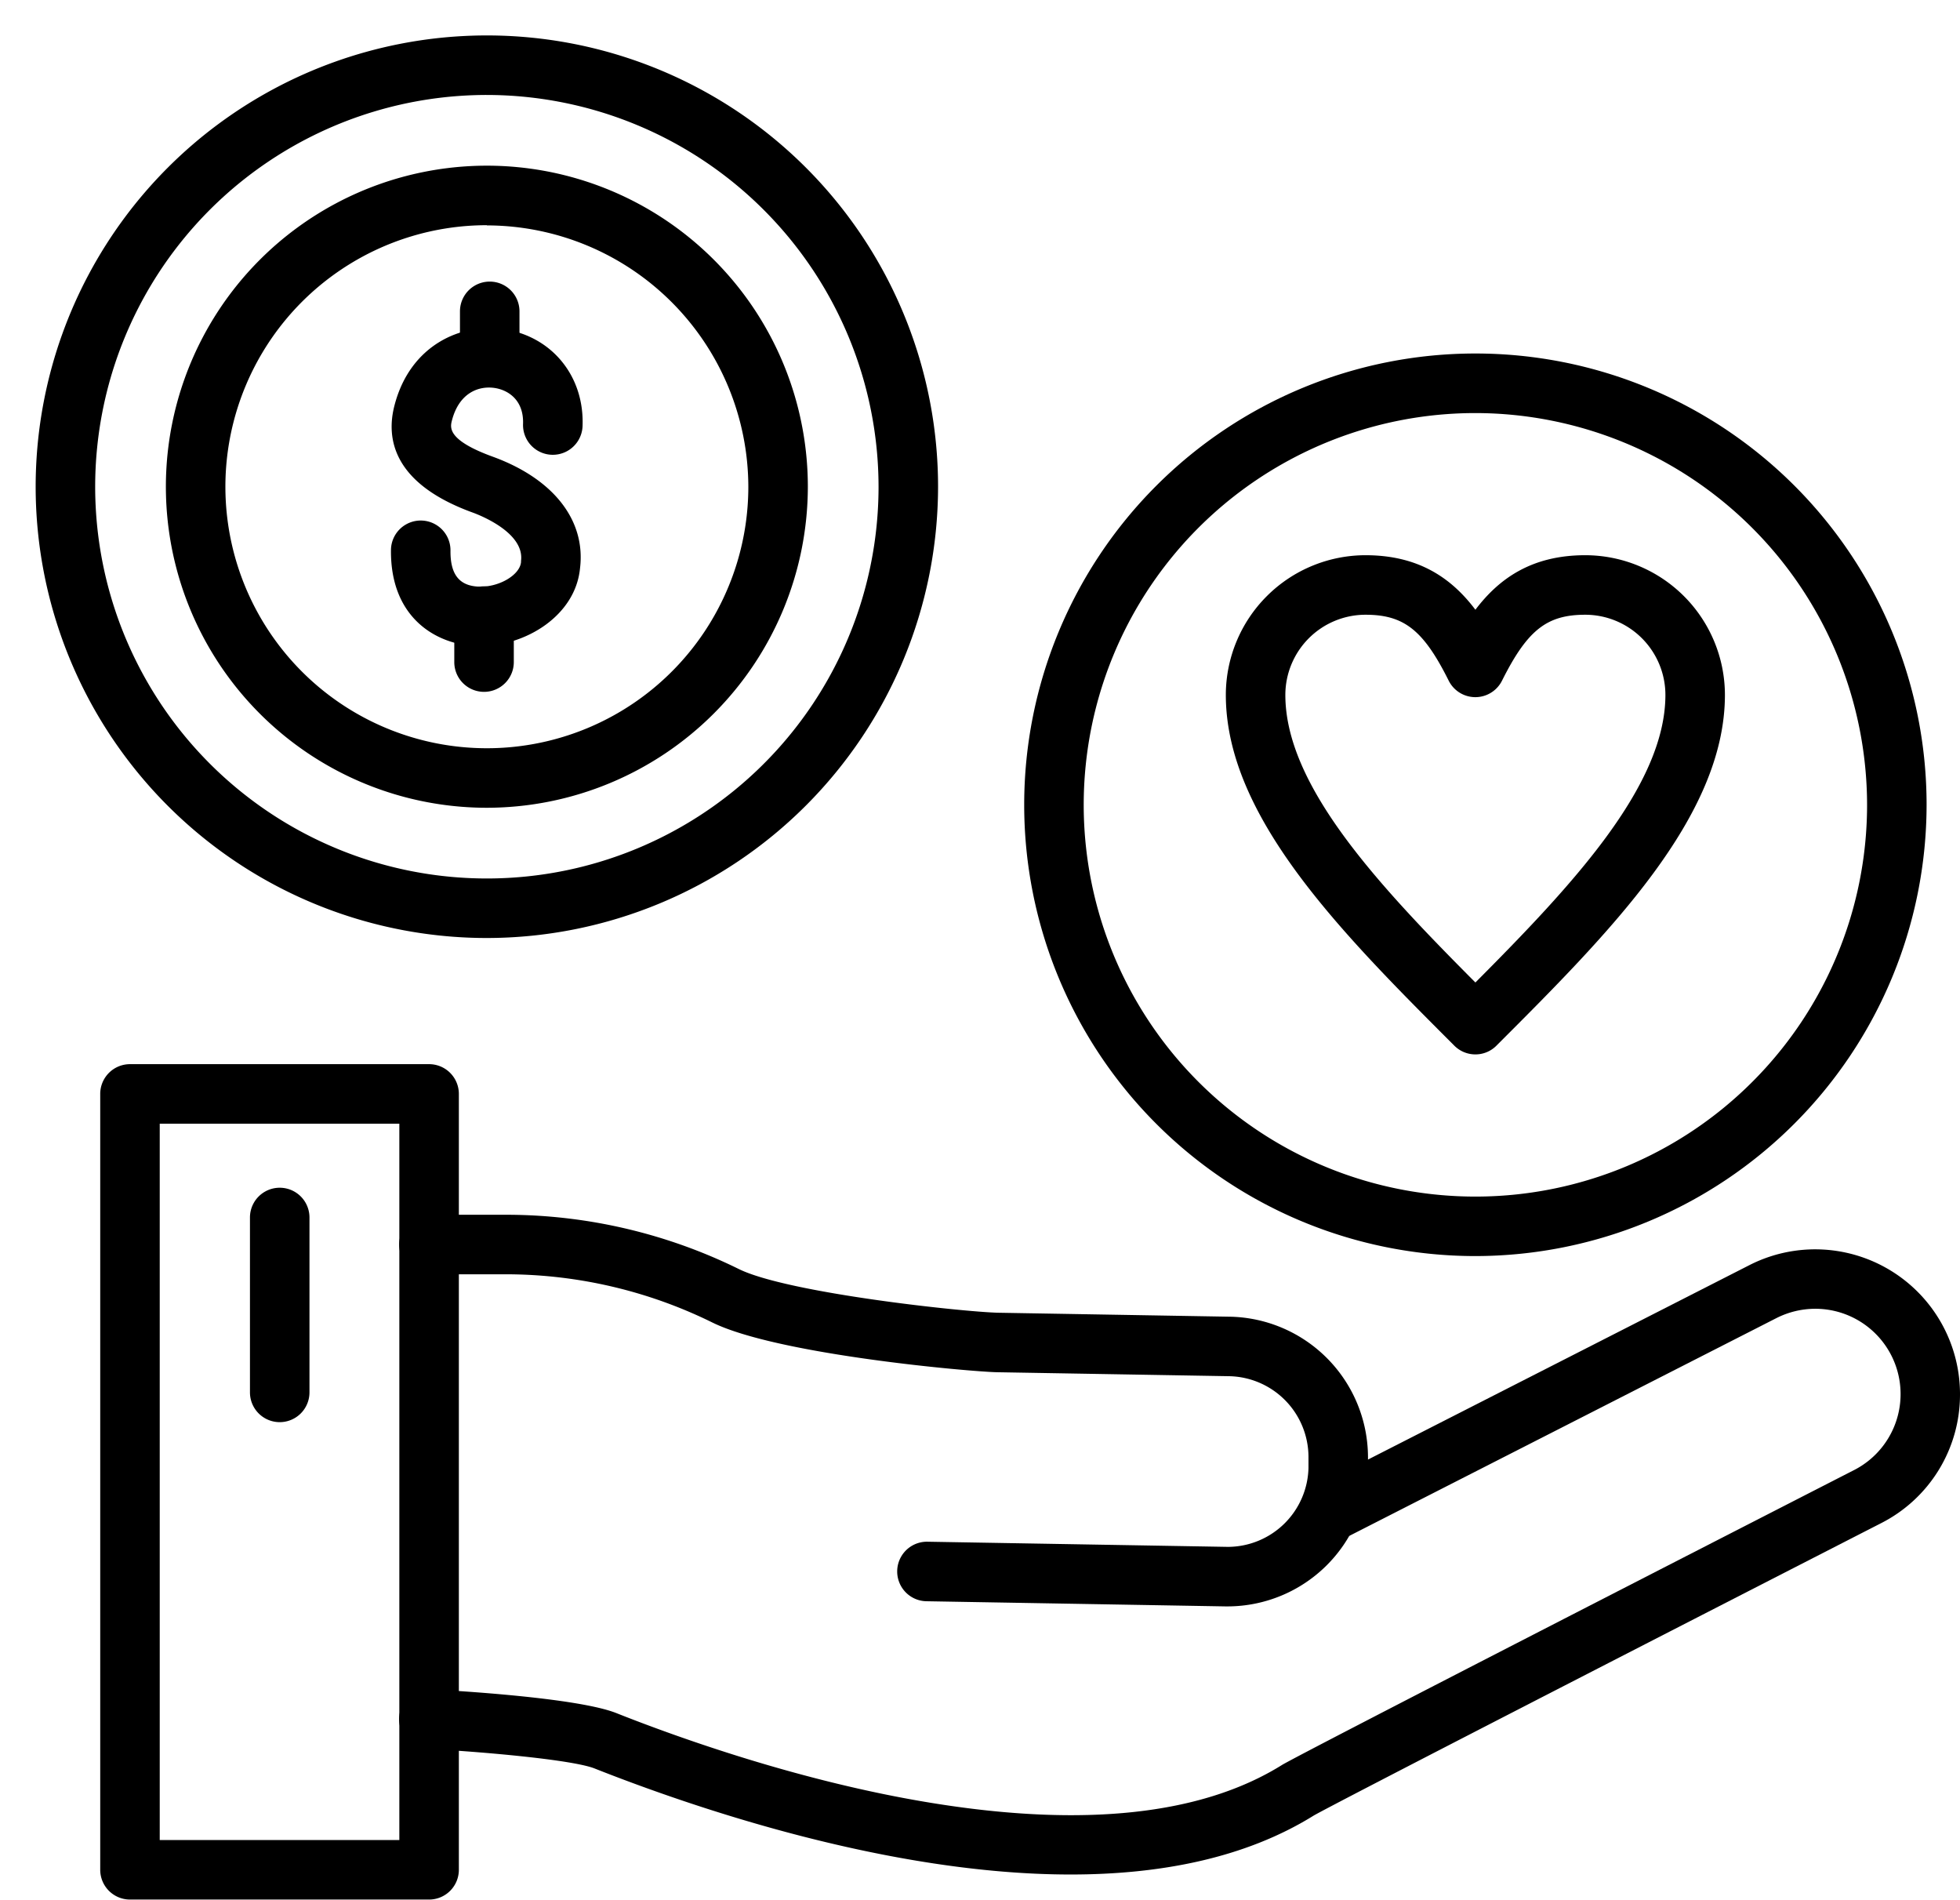 <?xml version="1.0" encoding="UTF-8"?>
<!DOCTYPE svg PUBLIC '-//W3C//DTD SVG 1.0//EN'
          'http://www.w3.org/TR/2001/REC-SVG-20010904/DTD/svg10.dtd'>
<svg data-name="Layer 1" height="478.7" preserveAspectRatio="xMidYMid meet" version="1.0" viewBox="4.5 12.2 494.0 478.7" width="494.0" xmlns="http://www.w3.org/2000/svg" xmlns:xlink="http://www.w3.org/1999/xlink" zoomAndPan="magnify"
><g data-name="Layer_1"
  ><g data-name="454083720"
    ><g data-name="454084656" id="change1_7"
      ><path d="M127.93,109.76a7.5,7.5,0,0,1-7.5-7.5V90.66a7.5,7.5,0,0,1,15,0v11.6A7.5,7.5,0,0,1,127.93,109.76Z"
      /></g
      ><g data-name="454084056" id="change1_5"
      ><path d="M126.51,186.54A7.49,7.49,0,0,1,119,179V167.45a7.5,7.5,0,1,1,15,0V179A7.5,7.5,0,0,1,126.51,186.54Z"
      /></g
      ><g data-name="454084512" id="change1_4"
      ><path d="M125.55,175c-.43,0-.85,0-1.28,0-9.89-.49-21.4-7.13-21.23-24.2a7.5,7.5,0,0,1,15,.14c-.06,5.95,2.16,8.84,7,9.08,5.06.27,10.47-2.86,10.78-6.17,0-.1,0-.2,0-.3.92-7-10-11.4-12.21-12.2-20.17-7.33-21.84-18.75-19.68-27,4-15.39,17-20.76,27.4-19.23,12.24,1.79,20.48,11.84,20,24.45a7.5,7.5,0,0,1-15-.54c.21-5.88-3.59-8.54-7.21-9.07-4-.58-8.91,1.25-10.71,8.18-.45,1.72-1.29,4.93,10.28,9.14,15.28,5.56,23.48,16,22,28.11C149.54,167.33,137,175,125.55,175Z"
      /></g
      ><g data-name="454084488" id="change1_8"
      ><path d="M274.36,484.56c-45.83,0-95.21-16.92-120-26.72-5.5-2.18-28-4.2-42.15-4.94a7.5,7.5,0,1,1,.78-15c6.12.32,37.13,2.11,46.89,6,15.51,6.15,46.43,17.25,79.26,22.6,38.46,6.27,68.23,3.07,88.46-9.53,4.22-2.62,120.78-62.33,144.1-74.27A21.5,21.5,0,0,0,462,342a21.74,21.74,0,0,0-9.77,2.35L342.52,400.28a7.5,7.5,0,0,1-6.81-13.36L445.43,331a36.5,36.5,0,0,1,53.07,32.53,36.33,36.33,0,0,1-19.93,32.52c-55.23,28.28-138.91,71.25-143,73.68C318.15,480.54,296.67,484.56,274.36,484.56Z"
      /></g
      ><g data-name="454084632" id="change1_11"
      ><path d="M314,417h-.63L238,415.7a7.5,7.5,0,1,1,.26-15L314,402a20.39,20.39,0,0,0,20.29-19.89v-2.81a20.4,20.4,0,0,0-20-20.31l-58.48-1c-6.58-.12-55.12-4.38-71.73-12.51a117.93,117.93,0,0,0-51.77-12.17h-19.7a7.5,7.5,0,0,1,0-15h19.72A132.91,132.91,0,0,1,190.74,332c12.45,6.09,56.74,10.81,65.38,11l58.48,1a35.49,35.49,0,0,1,34.69,35.31v3A35.46,35.46,0,0,1,314,417Z"
      /></g
      ><g data-name="454083456" id="change1_6"
      ><path d="M112.65,490.87H37.26a7.5,7.5,0,0,1-7.5-7.5V287.86a7.5,7.5,0,0,1,7.5-7.5h75.39a7.5,7.5,0,0,1,7.5,7.5V483.37A7.5,7.5,0,0,1,112.65,490.87Zm-67.89-15h60.39V295.36H44.76Z"
      /></g
      ><g data-name="454083216" id="change1_3"
      ><path d="M75,370.57a7.5,7.5,0,0,1-7.5-7.5V319a7.5,7.5,0,0,1,15,0v44.1A7.5,7.5,0,0,1,75,370.57Z"
      /></g
      ><g data-name="454083432" id="change1_10"
      ><path d="M376.36,328.72A113.72,113.72,0,1,1,490.08,215,113.84,113.84,0,0,1,376.36,328.72Zm0-212.43A98.72,98.72,0,1,0,475.08,215,98.83,98.83,0,0,0,376.36,116.29Z"
      /></g
      ><g data-name="454083888" id="change1_2"
      ><path d="M376.36,277.9a7.48,7.48,0,0,1-5.31-2.2c-28.31-28.31-57.59-57.59-57.59-88.39a35.24,35.24,0,0,1,35.2-35.2c13.45,0,21.73,5.82,27.7,13.74,6-7.92,14.25-13.74,27.7-13.74a35.24,35.24,0,0,1,35.19,35.2c0,30.8-29.27,60.08-57.59,88.39A7.44,7.44,0,0,1,376.36,277.9Zm-27.7-110.79a20.22,20.22,0,0,0-20.2,20.2c0,22.93,23.52,48,47.9,72.47,24.38-24.48,47.89-49.54,47.89-72.47a20.22,20.22,0,0,0-20.19-20.2c-9.72,0-14.62,3.88-21,16.63a7.51,7.51,0,0,1-13.42,0C363.28,171,358.38,167.11,348.66,167.11Z"
      /></g
      ><g data-name="454083312" id="change1_1"
      ><path d="M127.22,248.57A113.72,113.72,0,1,1,240.93,134.85,113.84,113.84,0,0,1,127.22,248.57Zm0-212.44a98.72,98.72,0,1,0,98.71,98.72A98.83,98.83,0,0,0,127.22,36.13Z"
      /></g
      ><g data-name="454083480" id="change1_9"
      ><path d="M127.22,215.75a80.9,80.9,0,1,1,80.89-80.9A81,81,0,0,1,127.22,215.75Zm0-146.8a65.9,65.9,0,1,0,65.89,65.9A66,66,0,0,0,127.22,69Z"
      /></g
    ></g
  ></g
></svg
>
